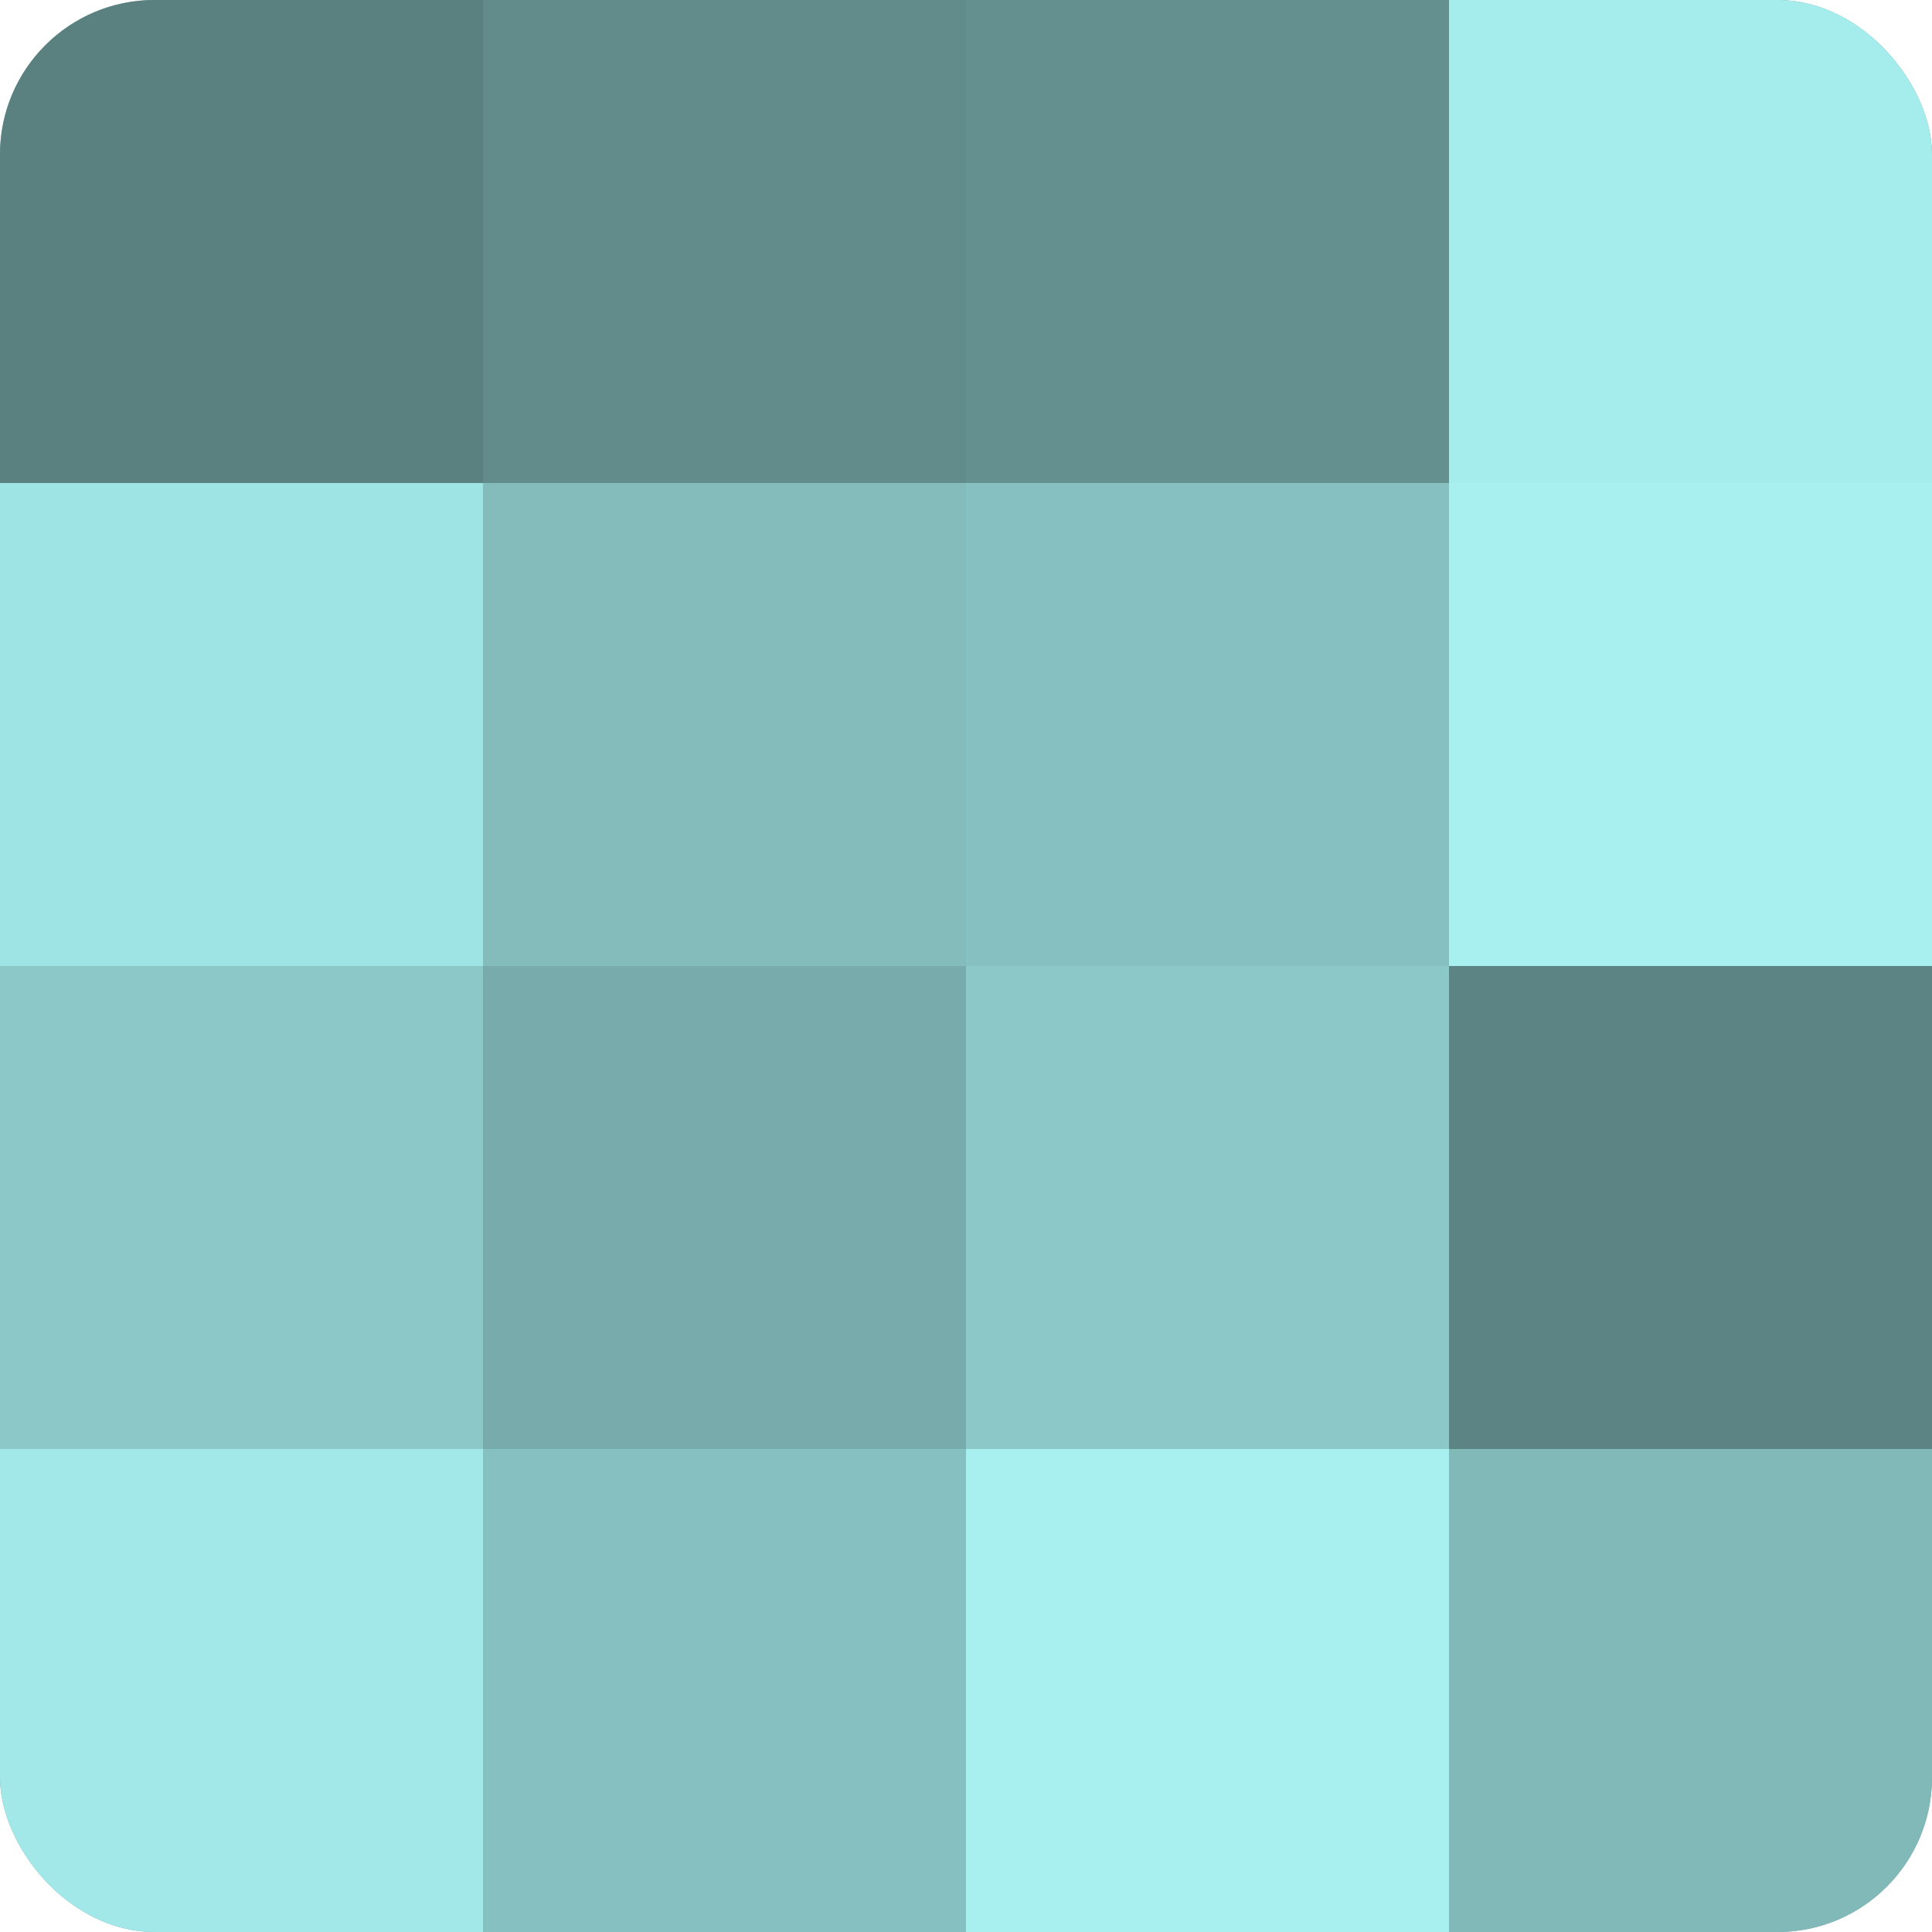 <?xml version="1.0" encoding="UTF-8"?>
<svg xmlns="http://www.w3.org/2000/svg" width="60" height="60" viewBox="0 0 100 100" preserveAspectRatio="xMidYMid meet"><defs><clipPath id="c" width="100" height="100"><rect width="100" height="100" rx="8" ry="8"/></clipPath></defs><g clip-path="url(#c)"><rect width="100" height="100" fill="#70a0a0"/><rect width="25" height="25" fill="#5a8080"/><rect y="25" width="25" height="25" fill="#9fe4e4"/><rect y="50" width="25" height="25" fill="#8cc8c8"/><rect y="75" width="25" height="25" fill="#a2e8e8"/><rect x="25" width="25" height="25" fill="#628c8c"/><rect x="25" y="25" width="25" height="25" fill="#84bcbc"/><rect x="25" y="50" width="25" height="25" fill="#78acac"/><rect x="25" y="75" width="25" height="25" fill="#86c0c0"/><rect x="50" width="25" height="25" fill="#659090"/><rect x="50" y="25" width="25" height="25" fill="#86c0c0"/><rect x="50" y="50" width="25" height="25" fill="#8cc8c8"/><rect x="50" y="75" width="25" height="25" fill="#a8f0f0"/><rect x="75" width="25" height="25" fill="#a5ecec"/><rect x="75" y="25" width="25" height="25" fill="#a8f0f0"/><rect x="75" y="50" width="25" height="25" fill="#5d8484"/><rect x="75" y="75" width="25" height="25" fill="#81b8b8"/></g></svg>

